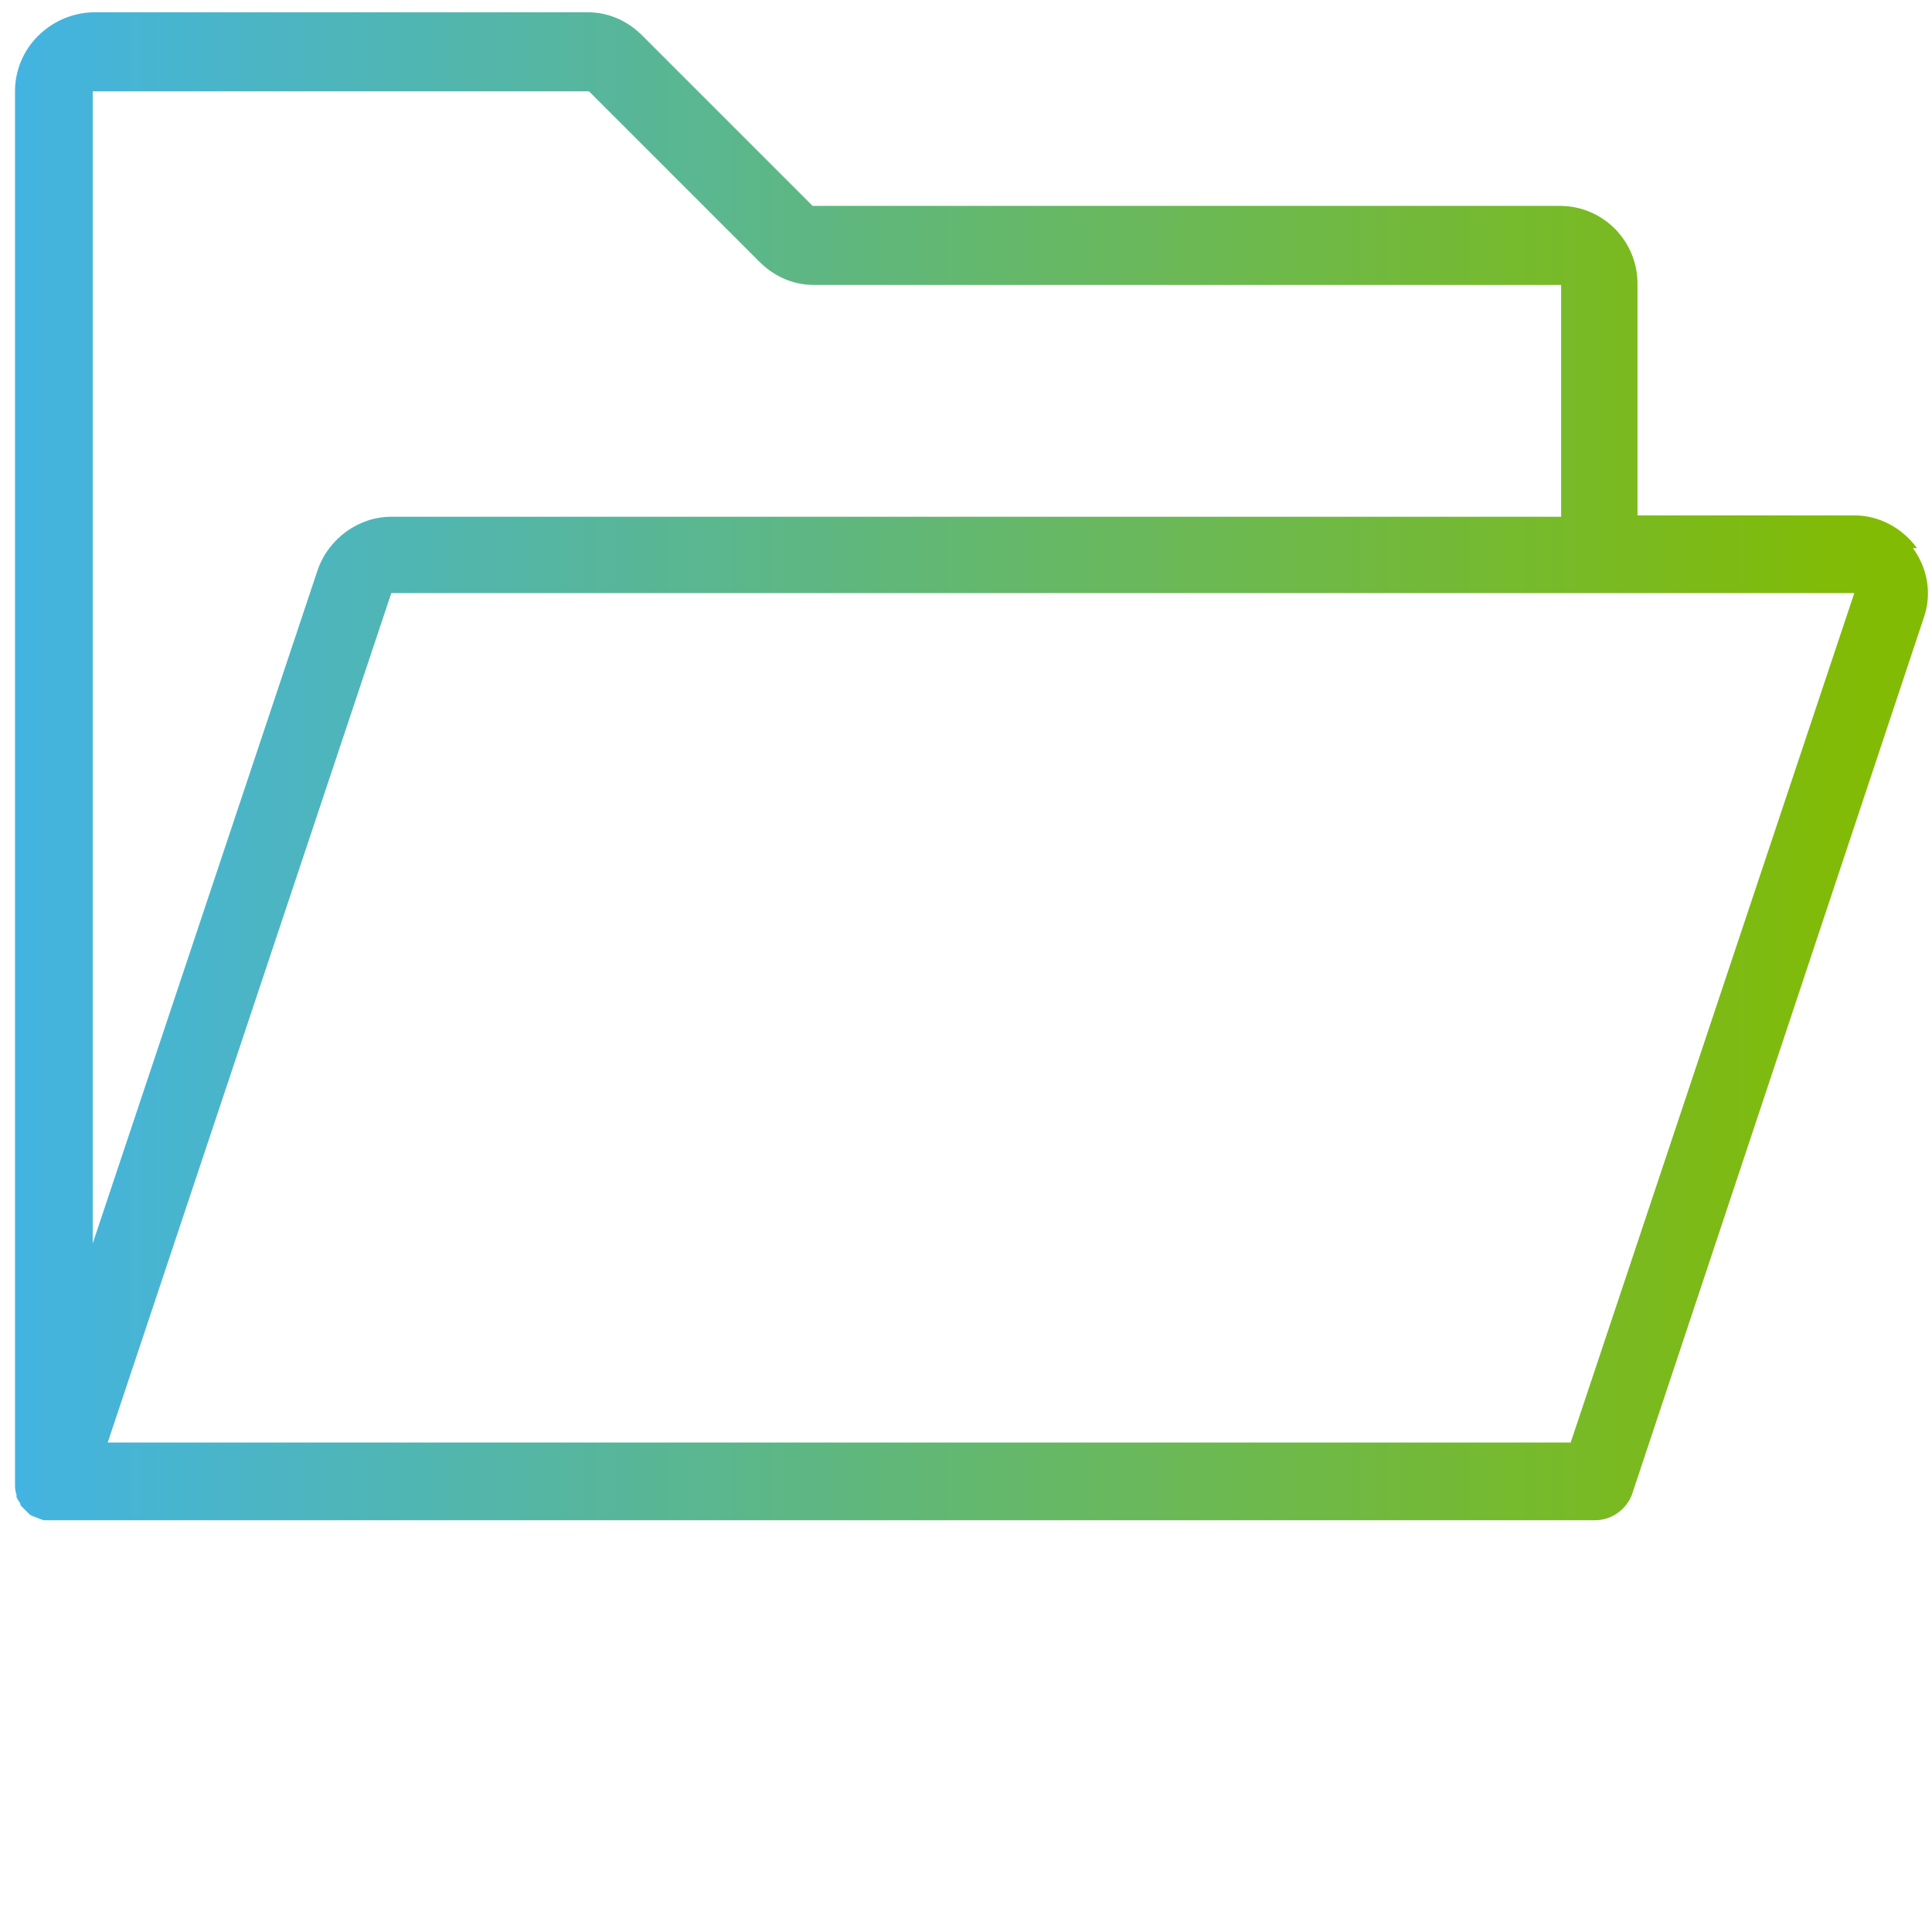 <?xml version="1.0" encoding="UTF-8"?>
<svg id="Layer_1" xmlns="http://www.w3.org/2000/svg" xmlns:xlink="http://www.w3.org/1999/xlink" version="1.1" viewBox="0 0 141.7 141.7">
  <!-- Generator: Adobe Illustrator 29.1.0, SVG Export Plug-In . SVG Version: 2.1.0 Build 142)  -->
  <defs>
    <style>
      .st0 {
        fill: url(#linear-gradient);
      }
    </style>
    <linearGradient id="linear-gradient" x1="-.3" y1="56.2" x2="137.3" y2="56.2" gradientUnits="userSpaceOnUse">
      <stop offset="0" stop-color="#42b4e4"/>
      <stop offset="1" stop-color="#82bb03"/>
    </linearGradient>
  </defs>
  <path class="st0" d="M140.6,40.2c-1.1-1.5-2.8-2.4-4.6-2.4h-15.9v-17c0-3.1-2.5-5.7-5.7-5.7h-54.8l-12.5-12.5c-1.1-1.1-2.5-1.7-4-1.7H6.8C3.7,1,1.1,3.5,1.1,6.7v102s0,0,0,.1c0,.3,0,.5.1.8s0,0,0,.1c0,.2.2.4.3.6,0,0,0,0,0,.1,0,0,.1.1.2.2.2.2.3.3.5.5,0,0,0,0,.2.1.3.1.5.2.8.3,0,0,0,0,0,0,.2,0,.3,0,.5,0,0,0,0,0,0,0h113.3c1.2,0,2.3-.8,2.7-1.9l21.4-64.3c.6-1.7.3-3.6-.8-5.1ZM43.2,6.7l12.5,12.5c1.1,1.1,2.5,1.7,4,1.7h54.8v17H28.7c-2.4,0-4.6,1.6-5.4,3.9L6.8,91.2V6.7h36.4ZM115.3,105.8H7.9l20.8-62.3h88.6s0,0,0,0h18.7s-20.8,62.3-20.8,62.3Z"/>
</svg>